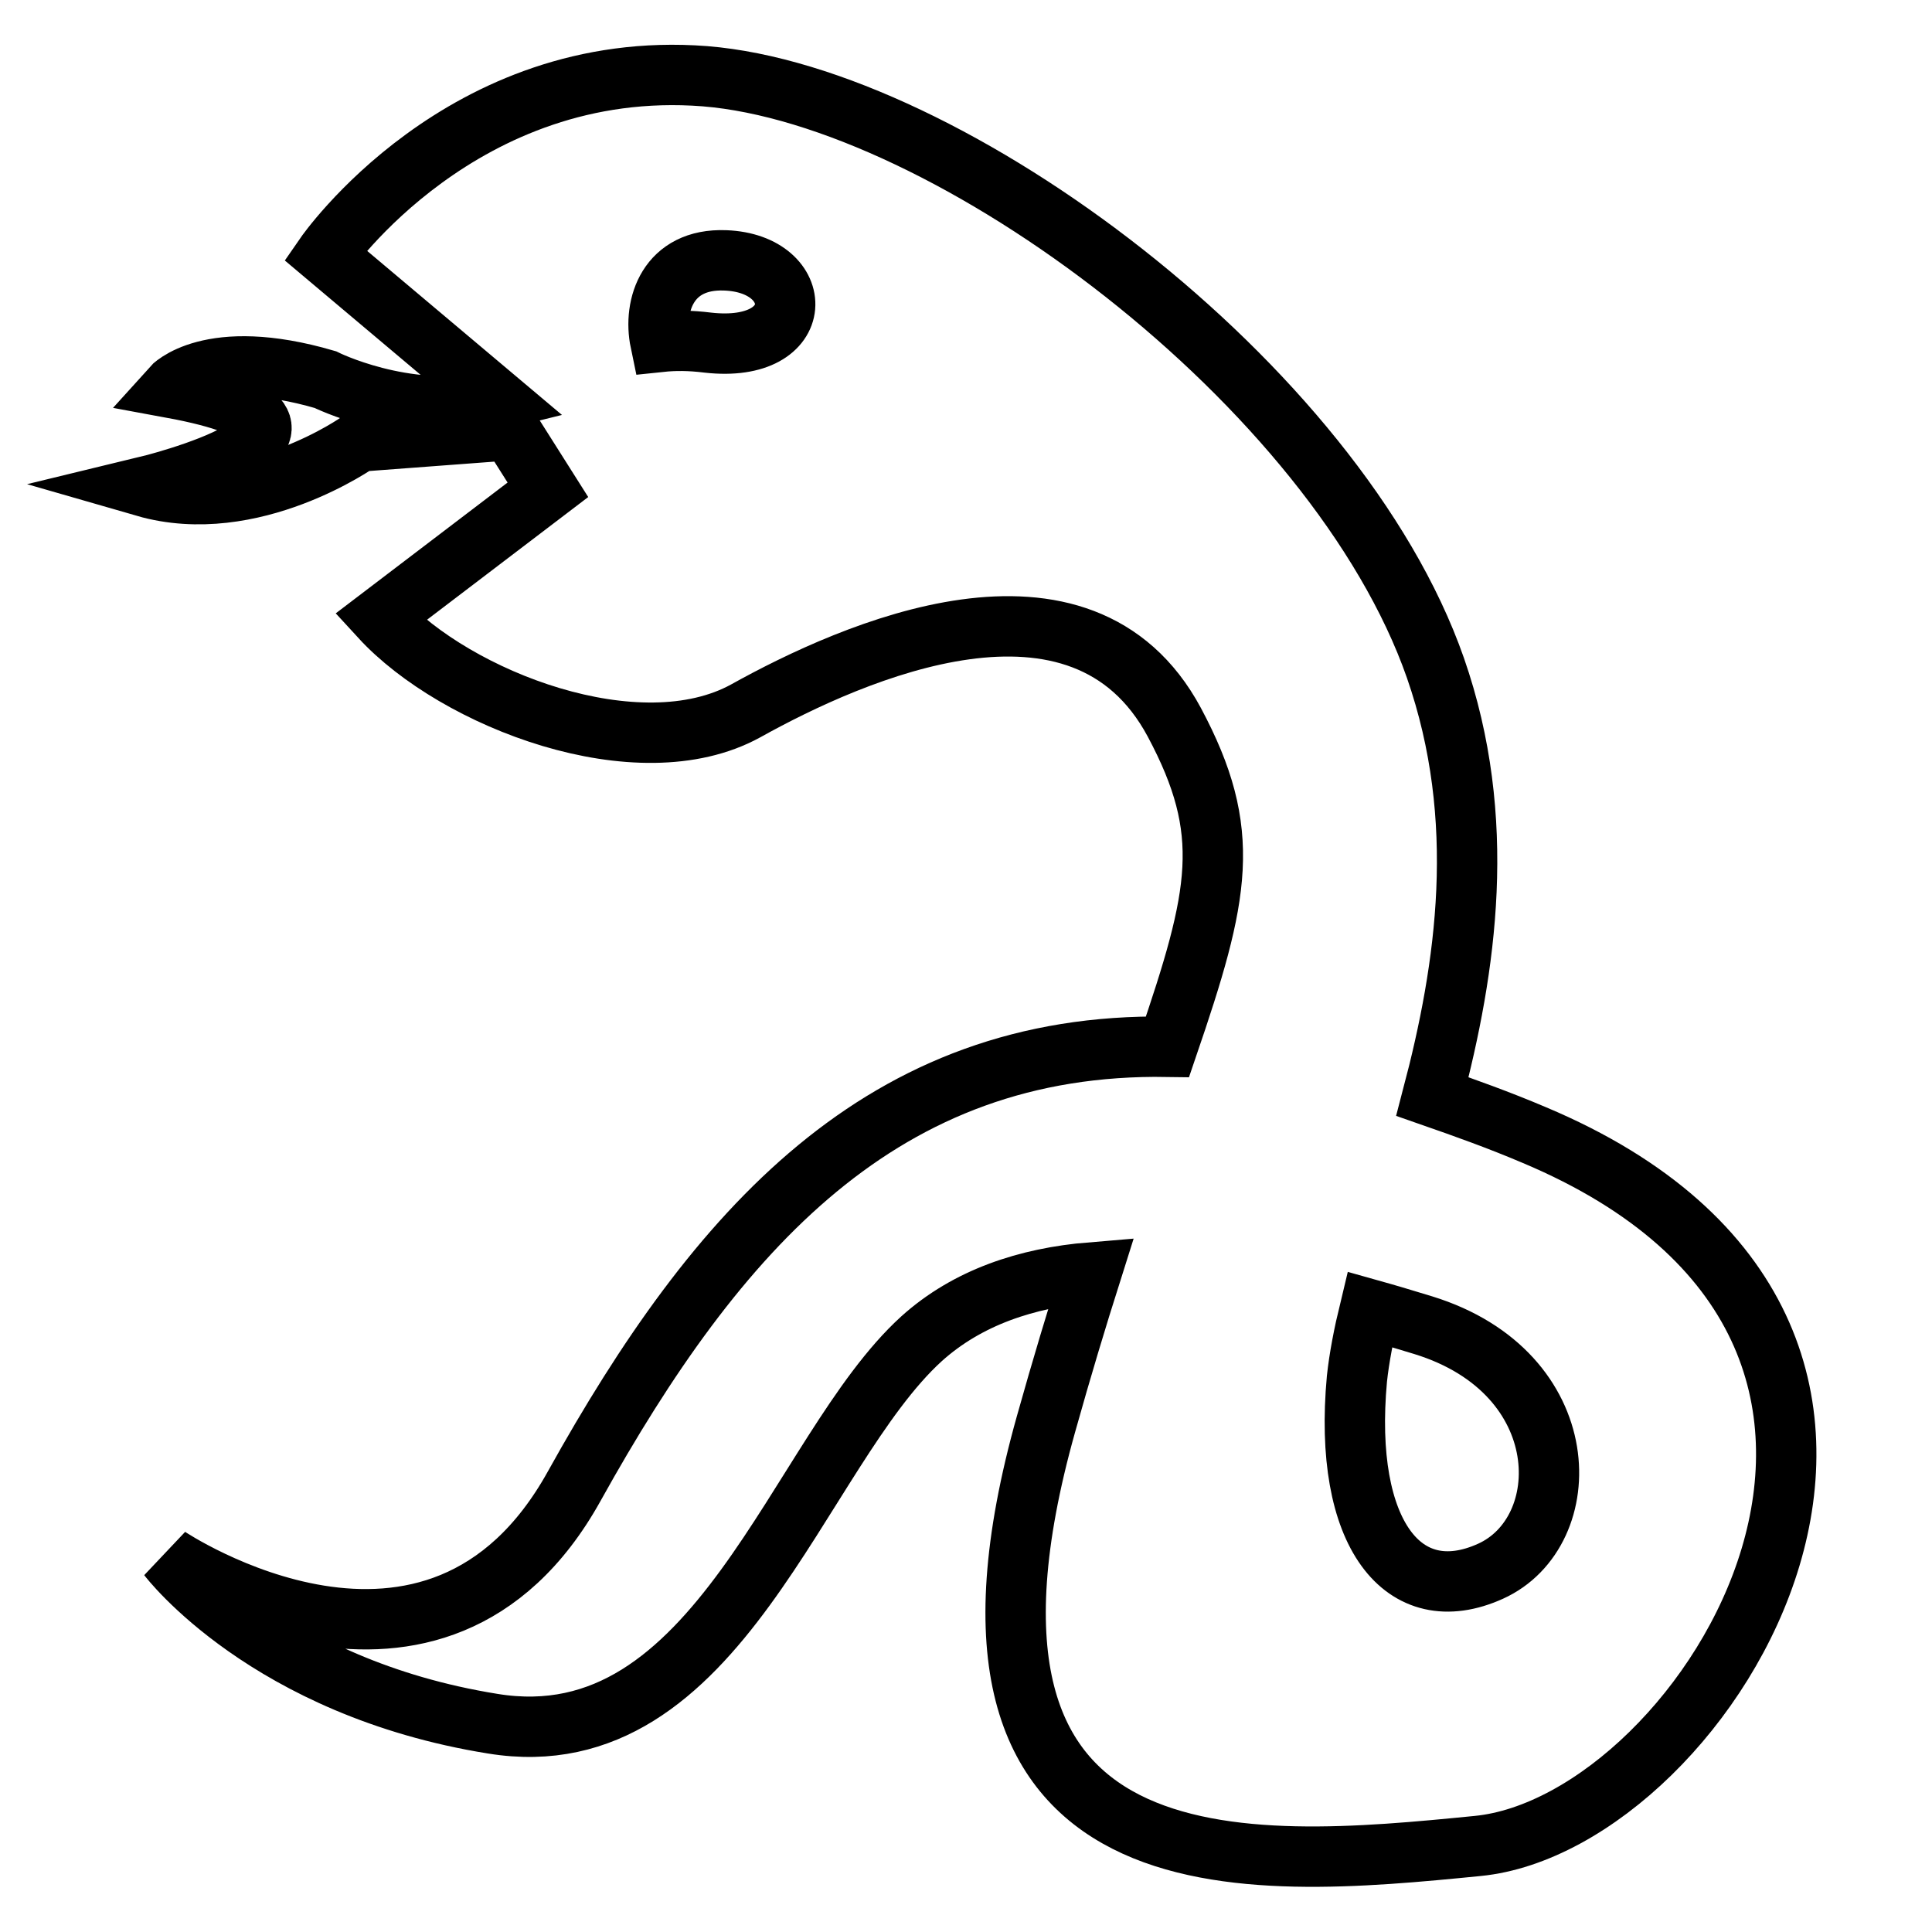 <?xml version="1.0" encoding="utf-8"?>
<!-- Svg Vector Icons : http://www.onlinewebfonts.com/icon -->
<!DOCTYPE svg PUBLIC "-//W3C//DTD SVG 1.1//EN" "http://www.w3.org/Graphics/SVG/1.1/DTD/svg11.dtd">
<svg version="1.1" xmlns="http://www.w3.org/2000/svg" xmlns:xlink="http://www.w3.org/1999/xlink" x="0px" y="0px" viewBox="0 0 256 256" enable-background="new 0 0 256 256" xml:space="preserve">
<g> <path stroke-width="8" fill-opacity="0" stroke="#000000"  d="M203.3,150.4c-4.7-2-9.2-3.6-13.5-5.1c4.5-17.1,7.4-36.7,0.4-56.8c-13.1-37.5-64.5-75.8-96.8-78.4 C61.2,7.6,43.1,33.8,43.1,33.8L65.9,53c-0.4,0.1-0.9,0.2-1.3,0.3c-11.1,2.2-21.5-3-21.5-3c-15.4-4.5-20.4,1.1-20.4,1.1 c28.8,5.3-3.5,13.1-3.5,13.1c14.2,4.1,28.4-6,28.4-6l20-1.5l5,7.9L50.4,81.8c10,10.9,34.2,20.2,48.4,12.4 c14.2-7.9,44.5-21.4,56.8,1.5c7.8,14.6,6,22.8-0.9,43c-37.8-0.6-59.7,24.2-78.6,58.2c-18.4,33.2-53.8,9.4-53.8,9.4 s13.1,17.3,43,22.1c30,4.9,40.3-36,56.8-51c6.1-5.5,14-8.1,22.5-8.8c-1.9,6-3.9,12.6-6,20.1c-17.7,63,26.9,58.9,57.2,55.9 C226.3,241.6,266.3,176.9,203.3,150.4z M93.8,45.4c-2.4-0.3-4.4-0.3-6.3-0.1c-1-4.8,1-11.1,8.6-10.8 C106.9,34.9,107.2,46.9,93.8,45.4z M197.5,208.2c-11.5,5.2-19.6-4.9-17.7-25.5c0.3-2.8,0.9-5.9,1.7-9.2c2.5,0.7,4.8,1.4,7.1,2.1 C209,181.9,209,203,197.5,208.2z"/></g>
</svg>